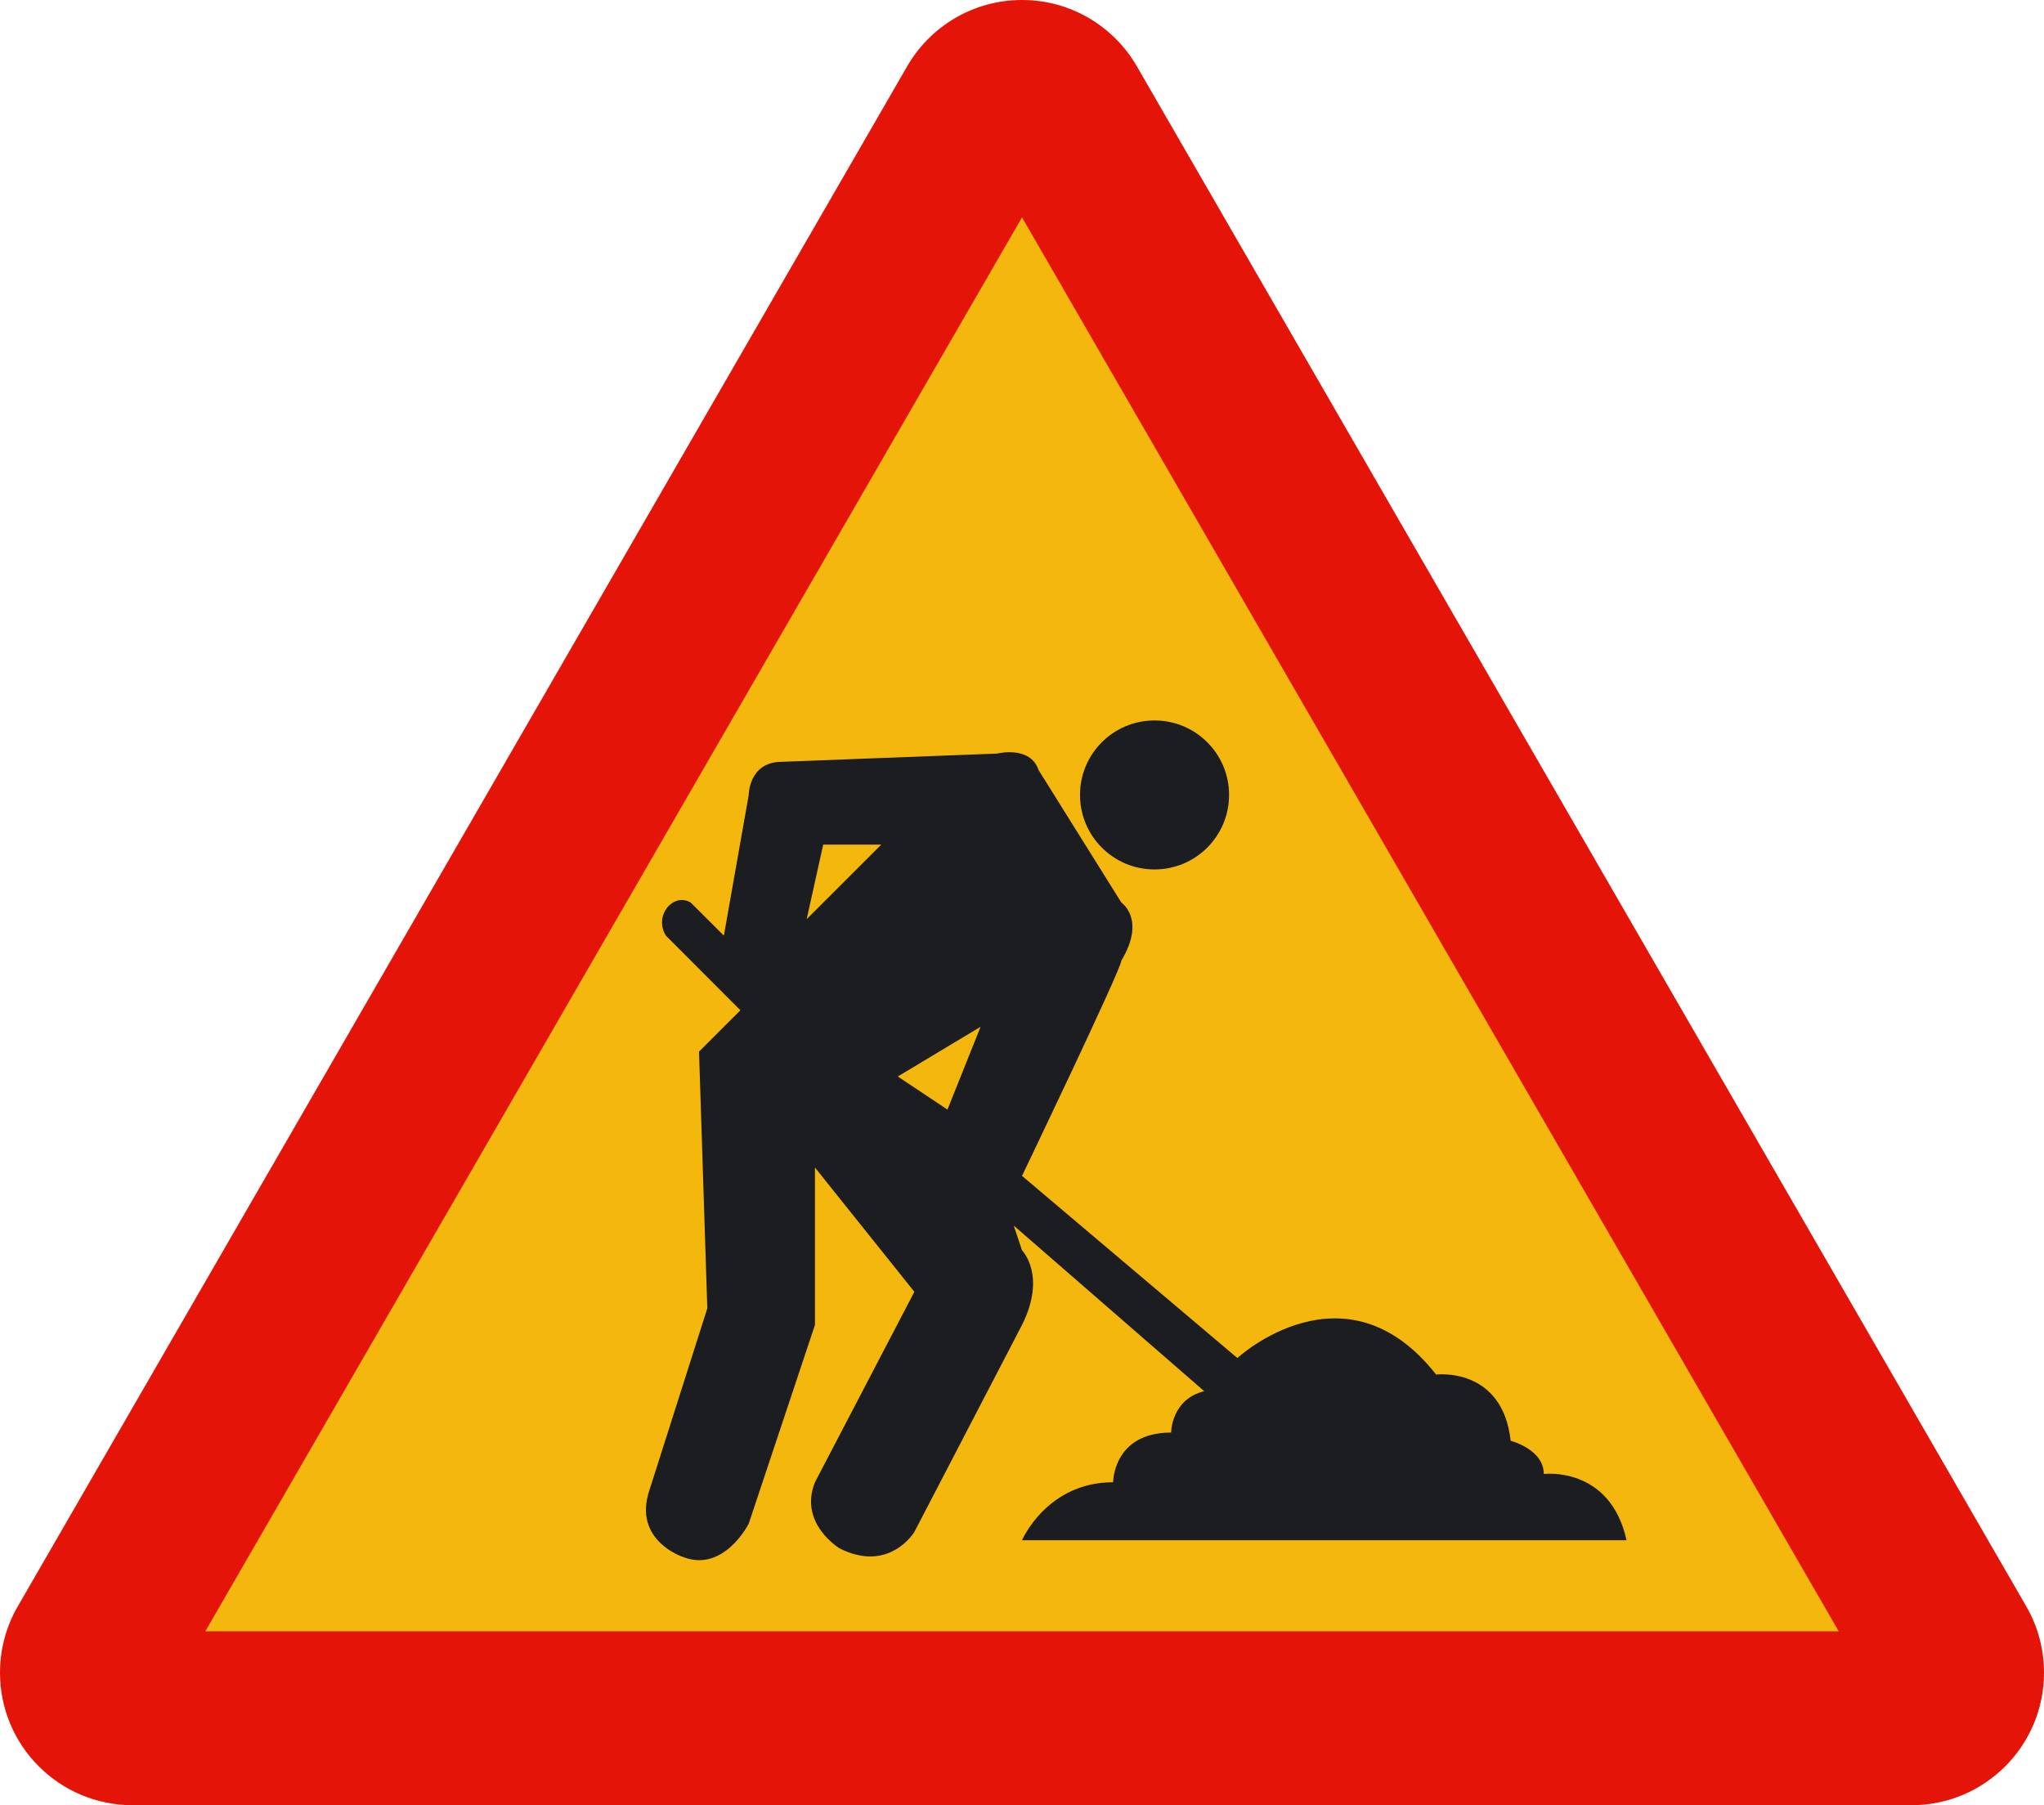 <?xml version="1.0" encoding="utf-8"?>
<!-- Generator: Adobe Illustrator 11.0, SVG Export Plug-In . SVG Version: 6.0.0 Build 78)  -->
<!DOCTYPE svg PUBLIC "-//W3C//DTD SVG 1.0//EN"    "http://www.w3.org/TR/2001/REC-SVG-20010904/DTD/svg10.dtd">
<svg 
	 xmlns:x="http://ns.adobe.com/Extensibility/1.0/" xmlns:i="http://ns.adobe.com/AdobeIllustrator/10.0/" xmlns:graph="http://ns.adobe.com/Graphs/1.0/" i:viewOrigin="190.0195 515.2041" i:rulerOrigin="0 0" i:pageBounds="0 841.8896 595.2754 0"
	 xmlns="http://www.w3.org/2000/svg" xmlns:xlink="http://www.w3.org/1999/xlink" xmlns:a="http://ns.adobe.com/AdobeSVGViewerExtensions/3.0/"
	 width="217.832" height="192.41" viewBox="0 0 217.832 192.41" overflow="visible" enable-background="new 0 0 217.832 192.41"
	 xml:space="preserve">
		<g id="Capa_1" i:knockout="Off" i:layer="yes" i:dimmedPercent="50" i:rgbTrio="#4F008000FFFF">
			<path fill="#E41408" d="M14.125,192.41C6.324,192.41,0,186.086,0,178.289c0-2.543,0.672-4.926,1.844-6.984L96.668,7.086
				C99.105,2.848,103.676,0,108.918,0s9.809,2.848,12.25,7.086l94.824,164.219c1.176,2.06,1.84,4.441,1.84,6.984
				c0,7.797-6.32,14.121-14.121,14.121H14.125"/>
			<polyline fill="#F4B70D" points="21.883,173.875 108.918,23.168 195.953,173.875 21.883,173.875 "/>
			<path fill="#1C1D20" d="M115.098,84.727c0-4.387,3.556-7.938,7.941-7.938c4.391,0,7.945,3.551,7.945,7.938
				c0,4.391-3.556,7.945-7.945,7.945C118.652,92.672,115.098,89.117,115.098,84.727"/>
			<g>
				<g>
					<path i:knockout="Off" fill="#1C1D20" d="M124.809,152.691c-6.184,0-6.184,5.297-6.184,5.297c-7.059,0-9.707,6.18-9.707,6.18
						v0.001h64.428c-1.765-7.95-8.824-7.063-8.824-7.063c0-2.645-3.526-3.535-3.526-3.535c-0.883-7.938-7.949-7.063-7.949-7.063
						c-9.707-12.352-21.18-1.762-21.18-1.762l-22.949-19.414c0,0,10.59-22.07,10.59-22.949c2.648-4.414,0-6.18,0-6.18l-8.824-14.125
						c-0.883-2.653-4.414-1.758-4.414-1.758L83.32,81.199c-3.527,0-3.527,3.527-3.527,3.527l-2.648,15l-3.531-3.522
						c0,0-1.262-0.886-2.504,0.516c-1.168,1.563-0.145,3.008-0.145,3.008l7.941,7.953l-4.41,4.406l0.883,27.367l-6.18,19.414
						c-1.766,5.301,3.527,7.063,3.527,7.063c4.418,1.771,7.066-3.53,7.066-3.53l7.059-21.181v-16.776l10.594,13.246l-10.594,20.301
						c-1.769,4.411,2.645,7.059,2.645,7.059c5.301,2.652,7.949-1.766,7.949-1.766l11.473-22.063c2.648-5.301,0-7.949,0-7.949
						l-0.883-2.641l20.301,17.652C124.809,149.156,124.809,152.691,124.809,152.691z M85.969,97.969l1.761-7.942h6.184
						L85.969,97.969z M100.973,118.266l-5.293-3.527l8.824-5.301L100.973,118.266z"/>
				</g>
			</g>
		</g>
	</svg>
